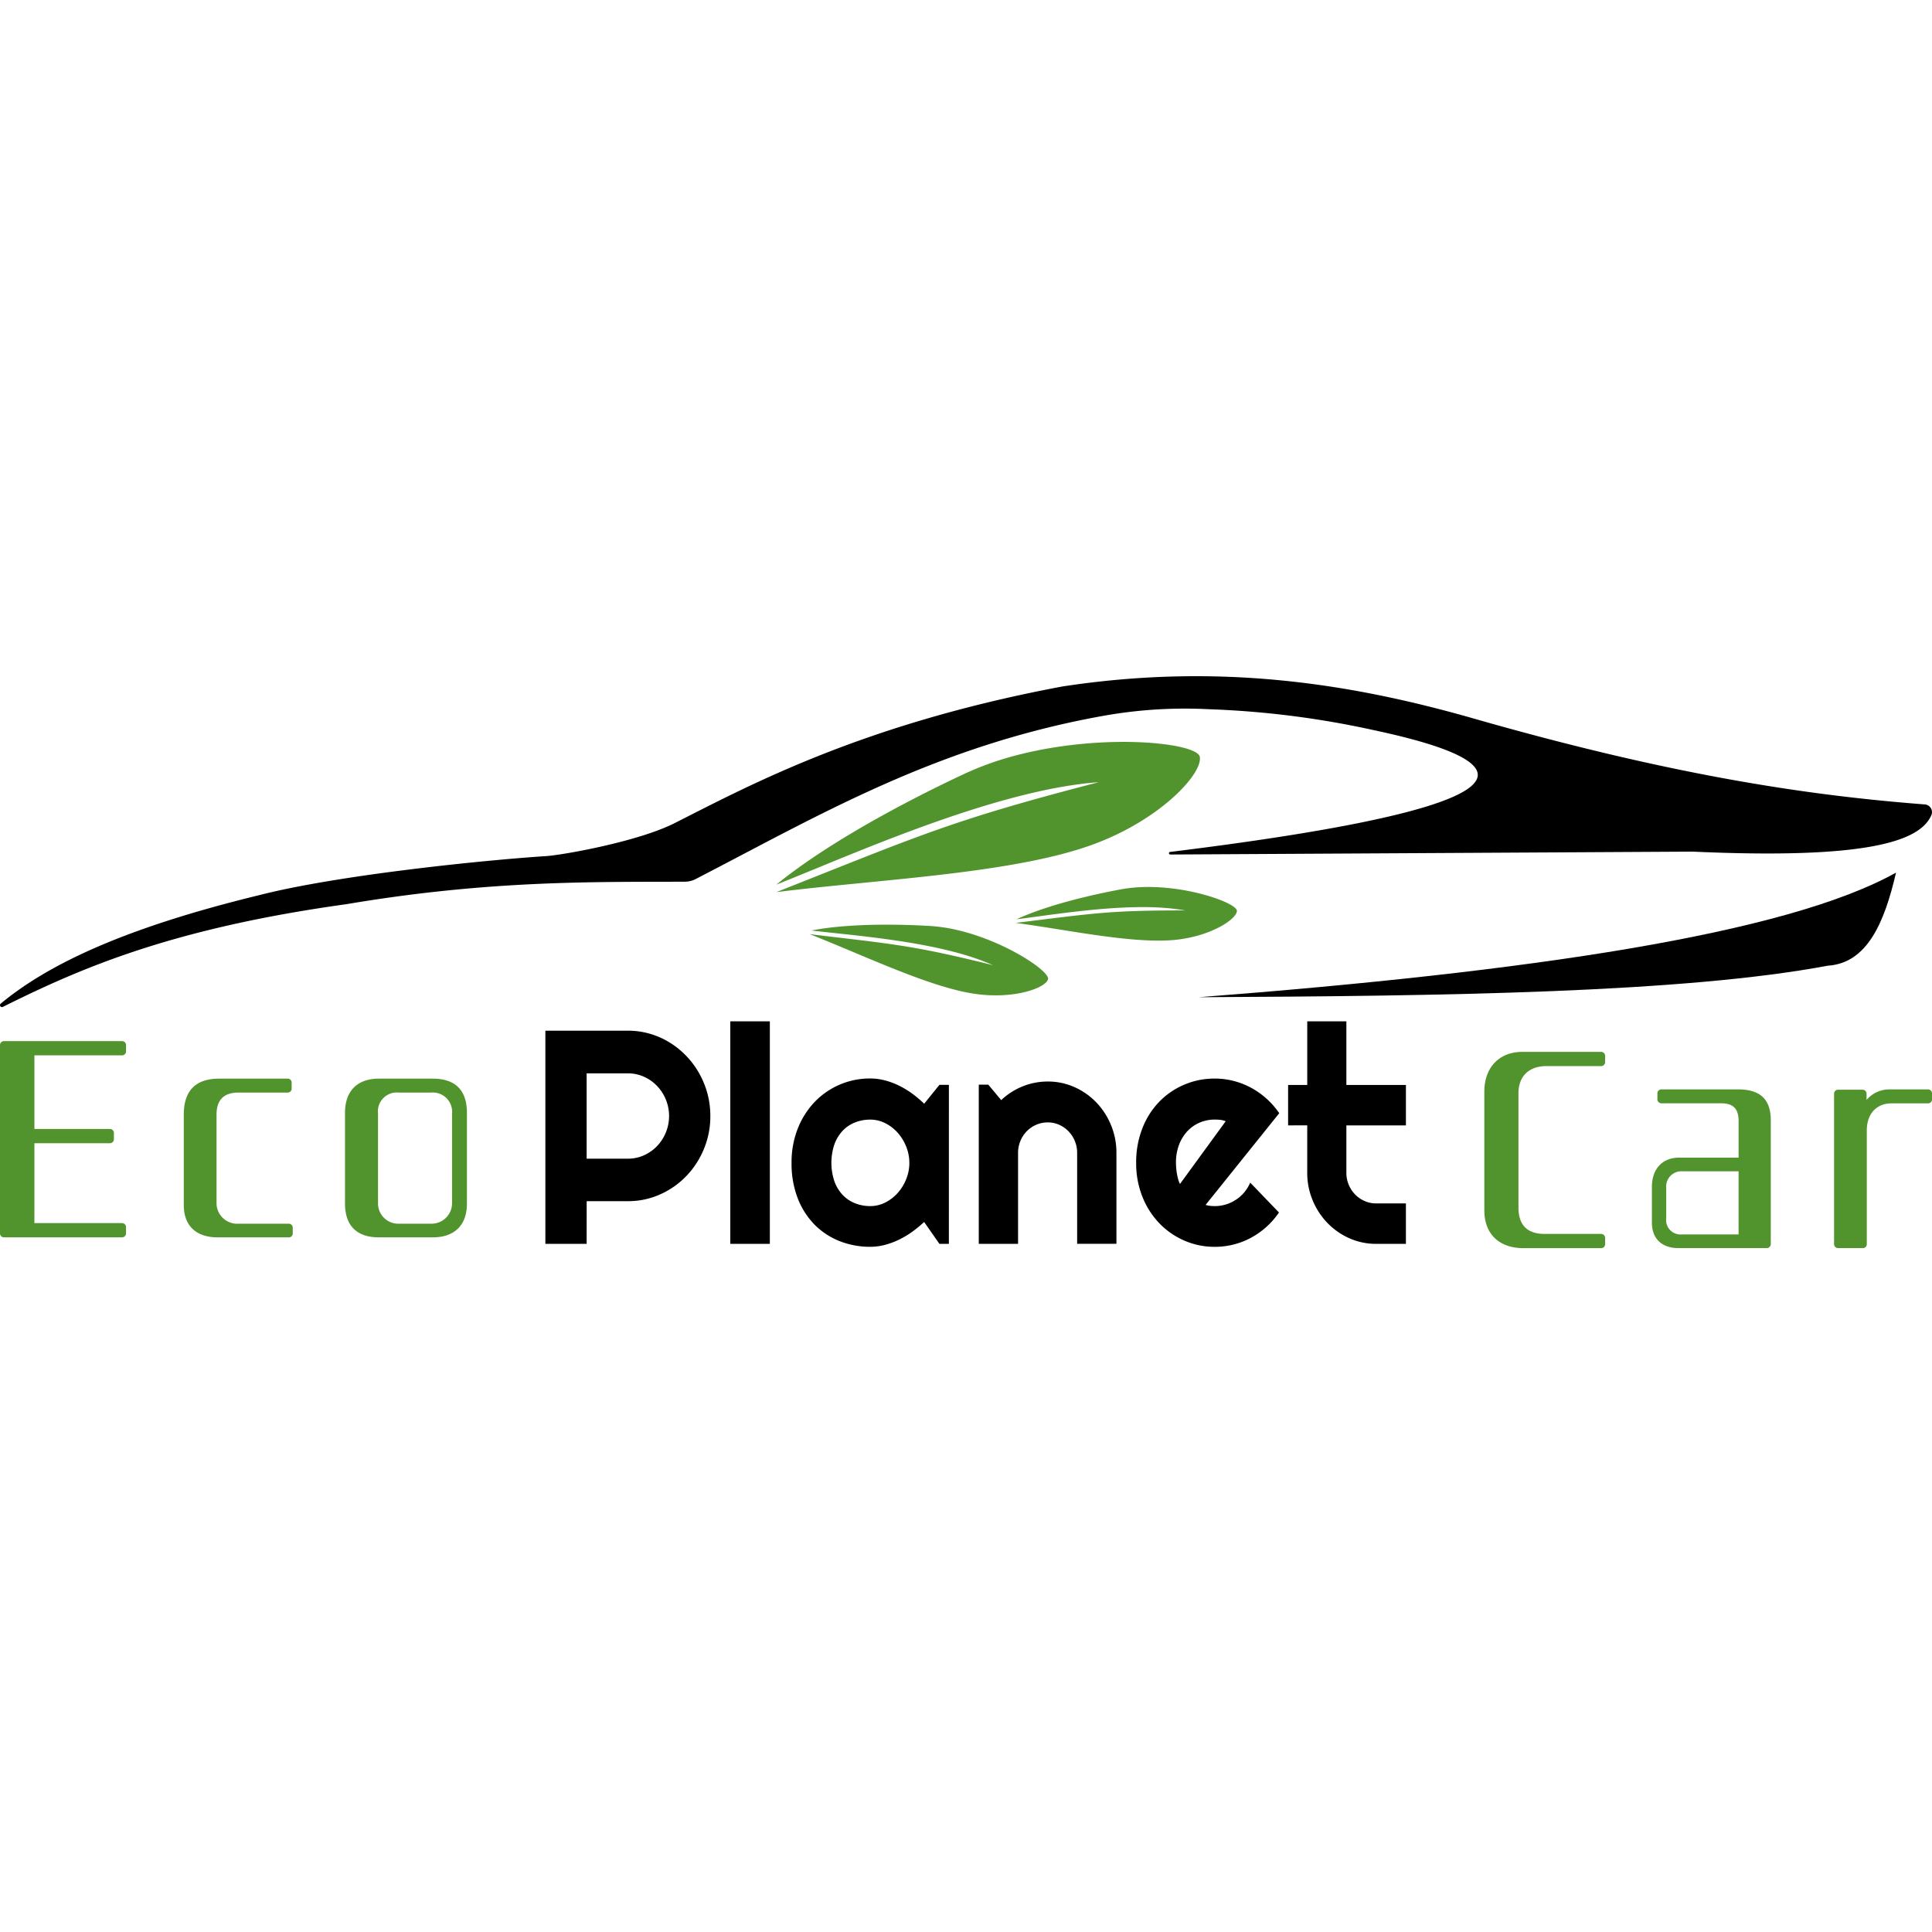 <svg xmlns="http://www.w3.org/2000/svg" xmlns:xlink="http://www.w3.org/1999/xlink" width="300" height="300" viewBox="0 0 300 300">
  <defs>
    <clipPath id="clip-path">
      <rect id="Retângulo_188" data-name="Retângulo 188" width="300" height="88.806" fill="none"/>
    </clipPath>
  </defs>
  <g id="Grupo_298" data-name="Grupo 298" transform="translate(-10980 -19158)">
    <g id="Grupo_282" data-name="Grupo 282">
      <rect id="Prancheta_16_2x" data-name="Prancheta – 16@2x" width="300" height="300" transform="translate(10980 19158)" fill="#fff"/>
      <g id="Grupo_239" data-name="Grupo 239" transform="translate(10980 19263)">
        <g id="Grupo_238" data-name="Grupo 238" clip-path="url(#clip-path)">
          <path id="Caminho_699" data-name="Caminho 699" d="M667.241,91.583c-1.8,7.784-4.489,14.061-10.6,14.451-22.29,4.189-59.288,4.712-97.644,4.895,51.368-3.956,91.163-9.8,108.242-19.346" transform="translate(-372.829 -61.082)"/>
          <path id="Caminho_700" data-name="Caminho 700" d="M108.039,31.492c19.25-9.944,37.424-20.729,63.454-25.367a71.894,71.894,0,0,1,16.146-1,141.529,141.529,0,0,1,25.594,3.231c29.667,6.3,18.407,12.777-31.522,18.931a.2.2,0,0,0,.017.4l81.119-.447c26.776,1.208,35.276-1.511,37.061-5.671a1.2,1.2,0,0,0-1-1.657c-18.167-1.4-39.252-4.5-70.338-13.416-18.783-5.348-39.239-8.624-63.594-4.9-30.963,5.8-48.494,15.291-60.21,21.216-5.748,2.908-17.458,4.961-19.956,5.123-9.372.606-32.175,2.893-44.538,6.06C19.443,39.058,7.544,44.689.12,50.838a.305.305,0,0,0,.313.518C12.509,45.345,26.634,39.173,53.8,35.4c22.524-3.809,39.182-3.423,52.567-3.491a3.671,3.671,0,0,0,1.669-.413" transform="translate(-0.004 0)"/>
          <path id="Caminho_701" data-name="Caminho 701" d="M361.96,52.8c9.132-7.443,23.056-14.321,28.764-17a47.78,47.78,0,0,1,5.552-2.219c14.131-4.576,30.6-3.012,31.419-.711.649,2.535-6.025,9.888-16.772,13.769-12.406,4.479-33.178,5.344-48.964,7.326,22.55-8.916,27.116-11.13,50.062-17.074C395.843,38.057,373.346,48.312,361.96,52.8" transform="translate(-241.412 -20.434)" fill="#51942d"/>
          <path id="Caminho_702" data-name="Caminho 702" d="M473.66,103.3c5.308-2.451,12.872-4.021,15.959-4.6a23.513,23.513,0,0,1,2.951-.373c7.394-.428,15.193,2.416,15.317,3.635.014,1.311-4.093,4.03-9.765,4.55-6.544.6-16.715-1.612-24.6-2.651,11.989-1.465,14.464-1.96,26.293-1.935-7.983-1.485-20.1.637-26.153,1.37" transform="translate(-315.818 -65.554)" fill="#51942d"/>
          <path id="Caminho_703" data-name="Caminho 703" d="M377.746,116.758c6.251-1.221,14.684-.916,18.111-.721a25.782,25.782,0,0,1,3.234.375c7.973,1.476,15.576,6.542,15.41,7.871-.306,1.4-5.342,3.22-11.5,2.291-7.114-1.072-17.4-6.084-25.537-9.251,13.118,1.574,15.876,1.694,28.455,4.812-8.13-3.666-21.548-4.575-28.169-5.377" transform="translate(-251.75 -77.27)" fill="#51942d"/>
          <path id="Caminho_704" data-name="Caminho 704" d="M260.687,198.38h-6.408v-33.1h12.815a12.109,12.109,0,0,1,3.394.473,12.5,12.5,0,0,1,3.051,1.339,13.061,13.061,0,0,1,2.588,2.077,13.26,13.26,0,0,1,2.012,2.689,13.779,13.779,0,0,1,1.3,3.162,13.412,13.412,0,0,1,.456,3.508,13.234,13.234,0,0,1-1.005,5.135,13.434,13.434,0,0,1-2.745,4.212,12.95,12.95,0,0,1-4.076,2.839,12.071,12.071,0,0,1-4.969,1.039h-6.407Zm0-26.474v13.249h6.407a5.993,5.993,0,0,0,2.478-.52,6.447,6.447,0,0,0,2.032-1.419,6.768,6.768,0,0,0,0-9.371,6.448,6.448,0,0,0-2.032-1.42,6,6,0,0,0-2.478-.519Z" transform="translate(-169.594 -110.236)"/>
          <rect id="Retângulo_187" data-name="Retângulo 187" width="6.141" height="34.552" transform="translate(113.4 53.592)"/>
          <path id="Caminho_705" data-name="Caminho 705" d="M393.488,213.263h-1.472l-2.368-3.394a19.67,19.67,0,0,1-1.842,1.512,13.5,13.5,0,0,1-2.042,1.222,12.282,12.282,0,0,1-2.2.819,8.883,8.883,0,0,1-2.288.3,12.785,12.785,0,0,1-4.746-.879,11.2,11.2,0,0,1-3.887-2.551,12.032,12.032,0,0,1-2.624-4.1,14.89,14.89,0,0,1-.959-5.516,14.209,14.209,0,0,1,.959-5.3,12.706,12.706,0,0,1,2.624-4.143,11.865,11.865,0,0,1,8.632-3.647,9,9,0,0,1,2.3.3,11.625,11.625,0,0,1,2.211.831,13.744,13.744,0,0,1,2.045,1.246,17.232,17.232,0,0,1,1.818,1.547l2.368-2.931h1.472Zm-6.138-12.579a6.751,6.751,0,0,0-.483-2.5,7.181,7.181,0,0,0-1.306-2.146,6.522,6.522,0,0,0-1.932-1.5,5.1,5.1,0,0,0-2.355-.566,6.343,6.343,0,0,0-2.358.439A5.347,5.347,0,0,0,377,195.7a6.068,6.068,0,0,0-1.286,2.112,9.029,9.029,0,0,0,0,5.748A6.059,6.059,0,0,0,377,205.67a5.35,5.35,0,0,0,1.919,1.292,6.324,6.324,0,0,0,2.358.44,5.1,5.1,0,0,0,2.355-.566,6.462,6.462,0,0,0,1.932-1.5,7.191,7.191,0,0,0,1.306-2.145,6.75,6.75,0,0,0,.483-2.5" transform="translate(-246.147 -125.12)"/>
          <path id="Caminho_706" data-name="Caminho 706" d="M462.457,214.188h-6.1v-24.72h1.475l2.008,2.4a10.628,10.628,0,0,1,3.337-2.135,10.366,10.366,0,0,1,3.9-.75,10.034,10.034,0,0,1,4.133.866,10.691,10.691,0,0,1,3.394,2.377,11.221,11.221,0,0,1,2.288,3.531,11.107,11.107,0,0,1,.839,4.3v14.126h-6.1V200.063a4.729,4.729,0,0,0-.356-1.835,4.8,4.8,0,0,0-.982-1.512,4.647,4.647,0,0,0-1.452-1.015,4.272,4.272,0,0,0-1.765-.369,4.488,4.488,0,0,0-1.808.369,4.547,4.547,0,0,0-1.472,1.015,4.807,4.807,0,0,0-1.339,3.347Z" transform="translate(-304.373 -126.045)"/>
          <path id="Caminho_707" data-name="Caminho 707" d="M540.5,207.215a3.4,3.4,0,0,0,.713.15c.24.023.476.037.716.037a5.786,5.786,0,0,0,1.718-.256,6,6,0,0,0,1.552-.726,5.9,5.9,0,0,0,1.3-1.152,6.1,6.1,0,0,0,.926-1.512l4.466,4.639a12.324,12.324,0,0,1-4.343,3.923,11.68,11.68,0,0,1-2.7,1.049,11.817,11.817,0,0,1-2.914.36,11.69,11.69,0,0,1-4.746-.972,11.937,11.937,0,0,1-3.884-2.7,12.68,12.68,0,0,1-2.624-4.12,13.921,13.921,0,0,1-.962-5.252,14.367,14.367,0,0,1,.962-5.355A12.319,12.319,0,0,1,533.3,191.2a11.8,11.8,0,0,1,3.884-2.654,11.989,11.989,0,0,1,4.746-.947,11.662,11.662,0,0,1,2.924.369,12.081,12.081,0,0,1,2.714,1.062,12.487,12.487,0,0,1,4.366,3.947Zm3.124-12.994a3.376,3.376,0,0,0-.836-.208,7.8,7.8,0,0,0-.859-.046,5.941,5.941,0,0,0-2.358.473,5.6,5.6,0,0,0-1.918,1.35,6.423,6.423,0,0,0-1.286,2.112,7.775,7.775,0,0,0-.47,2.781c0,.231.013.493.037.785a8.242,8.242,0,0,0,.11.889q.08.45.19.865a3.211,3.211,0,0,0,.29.739Z" transform="translate(-353.294 -125.12)"/>
          <path id="Caminho_708" data-name="Caminho 708" d="M614.248,195.468a10.086,10.086,0,0,1-4.153-.866,10.8,10.8,0,0,1-3.407-2.378,11.142,11.142,0,0,1-2.3-3.52,11.01,11.01,0,0,1-.839-4.292v-7.34H600.58v-6.278h2.971v-9.879h6.075v9.879h9.245v6.278h-9.245v7.34a4.808,4.808,0,0,0,1.339,3.369,4.722,4.722,0,0,0,1.475,1.029,4.369,4.369,0,0,0,1.808.38h4.623v6.278Z" transform="translate(-400.562 -107.324)"/>
          <path id="Caminho_709" data-name="Caminho 709" d="M710.194,205.63H698.1c-3.5,0-6.025-1.988-6.025-5.875V181.341c0-3.754,2.3-6.183,5.895-6.183h12.219a.617.617,0,0,1,.643.663v.883a.616.616,0,0,1-.643.662h-8.459c-2.991,0-4.356,1.855-4.356,4.2v17.753c0,2.781,1.409,4.106,4.056,4.106h8.759a.616.616,0,0,1,.643.663v.883a.617.617,0,0,1-.643.663" transform="translate(-461.589 -116.823)" fill="#51942d"/>
          <path id="Caminho_710" data-name="Caminho 710" d="M788.013,217.3H774.259c-2.009,0-4.06-1.016-4.06-3.977v-5.562c0-2.606,1.5-4.505,4.23-4.505h9.229v-5.7c0-1.9-.856-2.738-2.691-2.738h-9.272a.618.618,0,0,1-.643-.662v-.839a.618.618,0,0,1,.643-.662h11.836c3.457,0,5.125,1.5,5.125,4.813v19.166a.617.617,0,0,1-.643.663m-4.356-2.121v-9.8h-8.716a2.375,2.375,0,0,0-2.521,2.605v4.683a2.234,2.234,0,0,0,2.434,2.514Z" transform="translate(-513.691 -128.498)" fill="#51942d"/>
          <path id="Caminho_711" data-name="Caminho 711" d="M859.562,217.3h-3.8a.617.617,0,0,1-.639-.663V193.368a.616.616,0,0,1,.639-.662h3.76a.616.616,0,0,1,.643.662v.928a4.622,4.622,0,0,1,3.717-1.634h5.808a.616.616,0,0,1,.643.662v.839a.616.616,0,0,1-.643.662h-5.638c-2.308,0-3.847,1.59-3.847,4.2v17.62a.617.617,0,0,1-.64.663" transform="translate(-570.329 -128.498)" fill="#51942d"/>
          <path id="Caminho_712" data-name="Caminho 712" d="M18.927,200.61H.643A.617.617,0,0,1,0,199.948V170.8a.616.616,0,0,1,.643-.662H18.927a.616.616,0,0,1,.643.662v.884a.616.616,0,0,1-.643.662H5.342v11.438H17.048a.616.616,0,0,1,.639.663v.883a.616.616,0,0,1-.639.662H5.342V198.4H18.927a.617.617,0,0,1,.643.663v.883a.617.617,0,0,1-.643.663" transform="translate(0 -113.476)" fill="#51942d"/>
          <path id="Caminho_713" data-name="Caminho 713" d="M101.968,212.285H90.944c-3.117,0-5.255-1.589-5.255-5.036v-14c0-3.665,1.752-5.608,5.512-5.608h10.6a.615.615,0,0,1,.639.662v.839a.615.615,0,0,1-.639.662H94.192c-2.308,0-3.417,1.148-3.417,3.445V206.9a3.2,3.2,0,0,0,3.374,3.267h7.82a.616.616,0,0,1,.639.663v.8a.616.616,0,0,1-.639.663" transform="translate(-57.151 -125.15)" fill="#51942d"/>
          <path id="Caminho_714" data-name="Caminho 714" d="M166.115,212.285c-3.2,0-5.255-1.589-5.255-5.255V192.942c0-3.356,1.882-5.3,5.255-5.3h8.376c3.374,0,5.3,1.678,5.3,5.3v14.087c0,3.49-2.048,5.255-5.3,5.255Zm8.076-2.121a3.183,3.183,0,0,0,3.29-3.267V193.074a3,3,0,0,0-3.29-3.268h-4.956a2.933,2.933,0,0,0-3.247,3.268V206.9a3.146,3.146,0,0,0,3.247,3.267Z" transform="translate(-107.287 -125.15)" fill="#51942d"/>
        </g>
      </g>
    </g>
  </g>
</svg>
